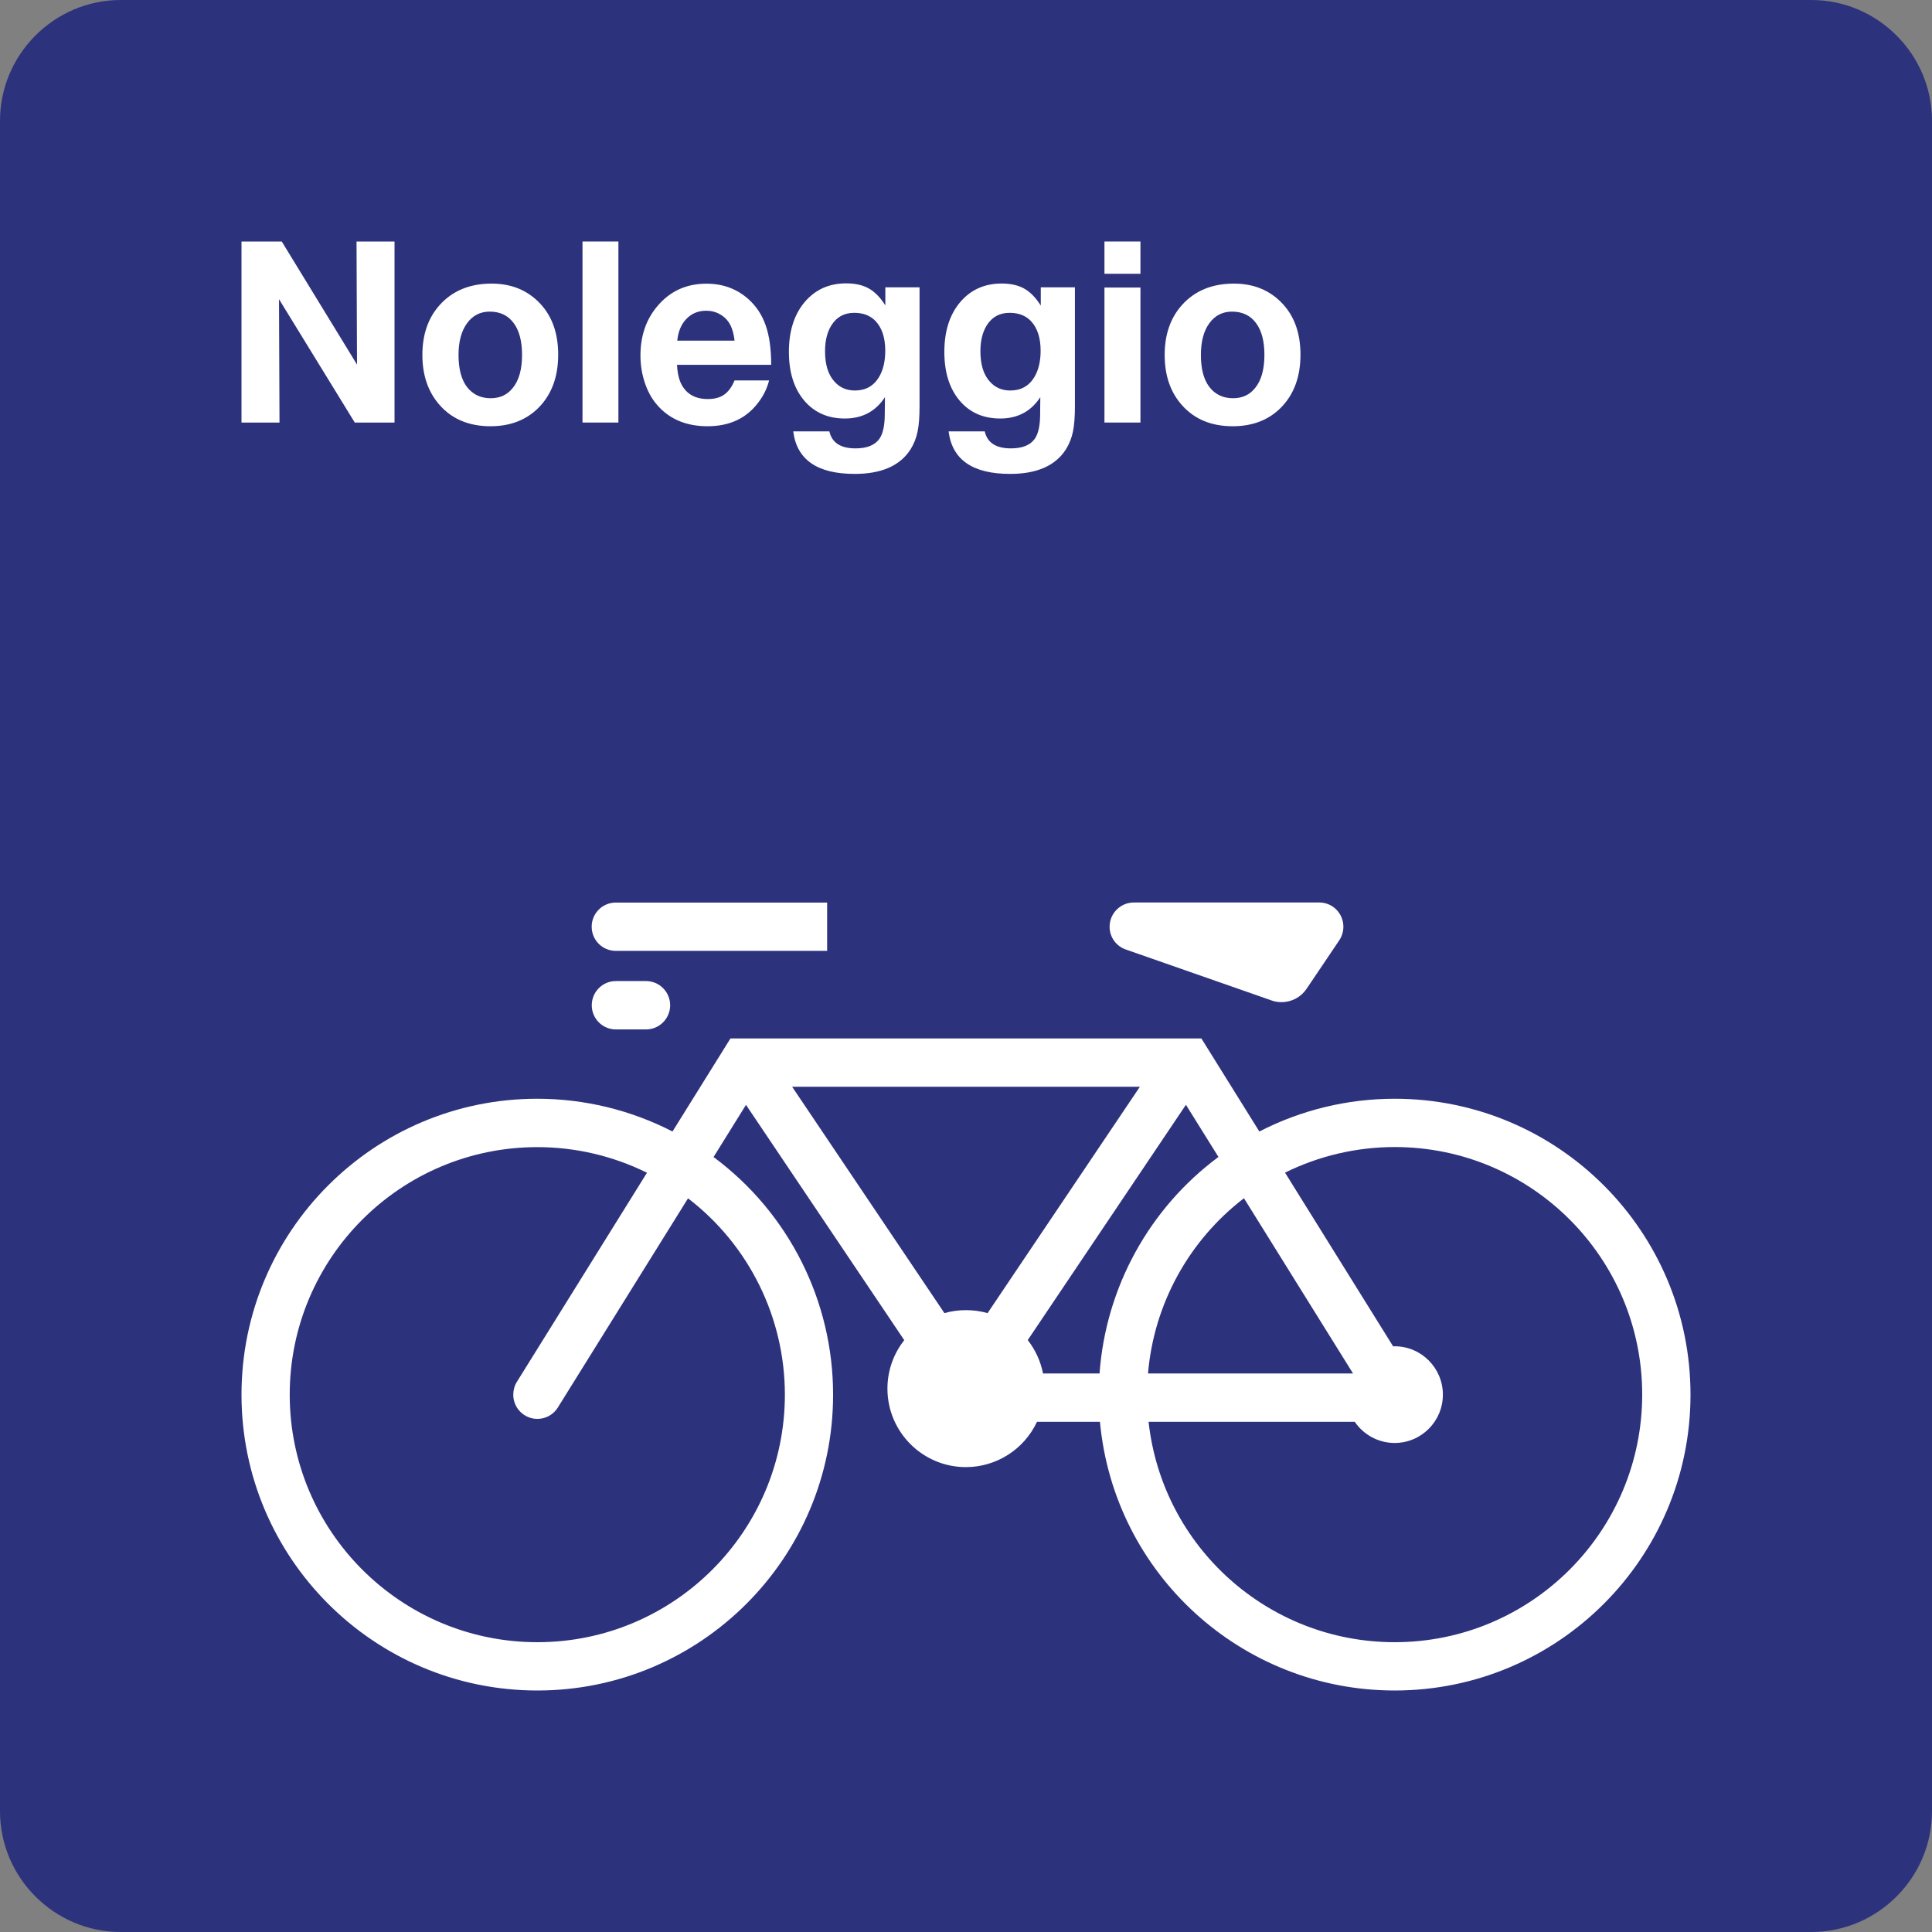 <svg class="color-immutable" width="24" height="24" viewBox="0 0 24 24" fill="none" xmlns="http://www.w3.org/2000/svg"><rect x="0" y="0" width="24" height="24" fill="#808080" stroke="none"/><path d="M0 22.5V1.5C0 0.675 0.675 0 1.5 0H22.5C23.325 0 24 0.675 24 1.5V22.5C24 23.325 23.325 24 22.5 24H1.5C0.675 24 0 23.325 0 22.5Z" fill="#2D327D"/><path d="M4.901 3V5.249H4.407L3.466 3.717L3.472 5.249H3V3H3.5L4.435 4.529L4.429 3H4.901Z" fill="white"/><path d="M6.107 3.523C6.351 3.523 6.55 3.604 6.705 3.766C6.858 3.926 6.934 4.139 6.934 4.406C6.934 4.682 6.852 4.902 6.689 5.066C6.537 5.218 6.338 5.295 6.093 5.295C5.832 5.295 5.623 5.21 5.469 5.04C5.321 4.877 5.247 4.667 5.247 4.409C5.247 4.155 5.319 3.948 5.462 3.789C5.621 3.612 5.836 3.523 6.107 3.523ZM6.084 3.871C5.966 3.871 5.872 3.919 5.803 4.014C5.732 4.11 5.696 4.242 5.696 4.409C5.696 4.582 5.731 4.715 5.801 4.807C5.873 4.9 5.971 4.947 6.095 4.947C6.211 4.947 6.303 4.904 6.37 4.819C6.447 4.725 6.485 4.588 6.485 4.408C6.485 4.24 6.451 4.109 6.383 4.016C6.313 3.919 6.213 3.871 6.084 3.871Z" fill="white"/><path d="M7.682 3V5.249H7.236V3H7.682Z" fill="white"/><path d="M9.554 4.726C9.53 4.82 9.488 4.909 9.426 4.992C9.278 5.194 9.066 5.295 8.789 5.295C8.539 5.295 8.338 5.216 8.188 5.058C8.114 4.981 8.058 4.888 8.019 4.78C7.977 4.664 7.956 4.543 7.956 4.417C7.956 4.173 8.026 3.968 8.167 3.802C8.324 3.616 8.527 3.524 8.776 3.524C8.977 3.524 9.148 3.586 9.29 3.71C9.392 3.799 9.465 3.909 9.511 4.04C9.557 4.17 9.58 4.334 9.58 4.532H8.41C8.414 4.614 8.427 4.682 8.448 4.737C8.508 4.884 8.623 4.957 8.793 4.957C8.876 4.957 8.944 4.939 8.996 4.902C9.048 4.866 9.091 4.807 9.125 4.726H9.554ZM9.125 4.232C9.116 4.151 9.098 4.084 9.069 4.031C9.041 3.978 9 3.937 8.947 3.906C8.894 3.875 8.837 3.86 8.774 3.86C8.675 3.86 8.593 3.893 8.528 3.96C8.463 4.026 8.425 4.117 8.413 4.232H9.125Z" fill="white"/><path d="M11.423 3.569V5.049C11.423 5.18 11.415 5.285 11.398 5.364C11.382 5.442 11.353 5.514 11.313 5.579C11.184 5.784 10.952 5.887 10.618 5.887C10.152 5.887 9.898 5.711 9.854 5.359H10.303C10.334 5.499 10.442 5.57 10.628 5.57C10.77 5.57 10.868 5.53 10.925 5.45C10.969 5.386 10.991 5.284 10.991 5.142L10.993 4.934C10.878 5.11 10.712 5.199 10.495 5.199C10.285 5.199 10.117 5.125 9.992 4.978C9.863 4.827 9.8 4.625 9.8 4.37C9.8 4.116 9.864 3.912 9.991 3.758C10.123 3.599 10.297 3.52 10.512 3.52C10.624 3.52 10.717 3.541 10.792 3.583C10.867 3.625 10.936 3.695 10.998 3.794V3.569H11.423ZM10.612 3.886C10.487 3.886 10.392 3.938 10.327 4.043C10.275 4.127 10.249 4.234 10.249 4.363C10.249 4.527 10.287 4.652 10.363 4.737C10.429 4.813 10.514 4.851 10.62 4.851C10.753 4.851 10.853 4.795 10.92 4.683C10.971 4.597 10.997 4.488 10.997 4.357C10.997 4.199 10.958 4.077 10.879 3.991C10.813 3.921 10.725 3.886 10.612 3.886Z" fill="white"/><path d="M13.353 3.569V5.049C13.353 5.18 13.345 5.285 13.328 5.364C13.312 5.442 13.283 5.514 13.243 5.579C13.114 5.784 12.882 5.887 12.548 5.887C12.082 5.887 11.828 5.711 11.784 5.359H12.233C12.264 5.499 12.372 5.57 12.558 5.57C12.7 5.57 12.798 5.53 12.855 5.45C12.899 5.386 12.921 5.284 12.921 5.142L12.923 4.934C12.808 5.11 12.642 5.199 12.425 5.199C12.215 5.199 12.047 5.125 11.922 4.978C11.795 4.828 11.731 4.626 11.731 4.372C11.731 4.118 11.795 3.914 11.922 3.76C12.054 3.601 12.228 3.522 12.443 3.522C12.555 3.522 12.648 3.543 12.723 3.585C12.798 3.627 12.867 3.697 12.929 3.796V3.569H13.353ZM12.542 3.886C12.417 3.886 12.322 3.938 12.257 4.043C12.205 4.127 12.179 4.234 12.179 4.363C12.179 4.527 12.217 4.652 12.293 4.737C12.359 4.813 12.444 4.851 12.55 4.851C12.683 4.851 12.783 4.795 12.85 4.683C12.901 4.597 12.927 4.488 12.927 4.357C12.927 4.199 12.888 4.077 12.809 3.991C12.744 3.921 12.655 3.886 12.542 3.886Z" fill="white"/><path d="M14.167 3V3.401H13.72V3H14.167ZM14.167 3.572V5.249H13.72V3.572H14.167Z" fill="white"/><path d="M15.328 3.523C15.572 3.523 15.771 3.604 15.926 3.766C16.079 3.926 16.155 4.139 16.155 4.406C16.155 4.682 16.073 4.902 15.91 5.066C15.757 5.219 15.558 5.295 15.313 5.295C15.052 5.295 14.843 5.21 14.689 5.04C14.541 4.878 14.468 4.668 14.468 4.409C14.468 4.155 14.54 3.948 14.683 3.789C14.842 3.612 15.057 3.523 15.328 3.523ZM15.305 3.871C15.187 3.871 15.093 3.919 15.024 4.014C14.953 4.11 14.918 4.242 14.918 4.409C14.918 4.582 14.953 4.715 15.023 4.807C15.095 4.9 15.193 4.947 15.317 4.947C15.433 4.947 15.525 4.904 15.592 4.819C15.669 4.725 15.707 4.588 15.707 4.408C15.707 4.24 15.673 4.109 15.605 4.016C15.534 3.919 15.434 3.871 15.305 3.871Z" fill="white"/><path d="M13.985 11.795L15.796 12.428C15.835 12.443 15.878 12.449 15.92 12.449C16.045 12.449 16.161 12.387 16.231 12.283L16.638 11.679C16.671 11.629 16.688 11.57 16.688 11.512C16.688 11.346 16.554 11.211 16.389 11.211H14.085C13.919 11.211 13.784 11.346 13.784 11.512C13.783 11.64 13.865 11.754 13.985 11.795Z" fill="white"/><path d="M7.649 11.812H10.275V11.212H7.649C7.484 11.212 7.35 11.346 7.35 11.512C7.35 11.678 7.484 11.812 7.649 11.812Z" fill="white"/><path d="M7.65 12.788H8.025C8.19 12.788 8.325 12.653 8.325 12.488C8.325 12.322 8.19 12.187 8.025 12.187H7.65C7.485 12.187 7.351 12.322 7.351 12.488C7.351 12.653 7.485 12.788 7.65 12.788Z" fill="white"/><path d="M17.325 13.649C16.741 13.649 16.164 13.788 15.644 14.056L14.924 12.9H9.074L8.354 14.056C7.835 13.789 7.259 13.649 6.674 13.649C4.646 13.649 3 15.295 3 17.325C3 19.353 4.646 21 6.675 21C8.703 21 10.349 19.353 10.349 17.325C10.349 16.161 9.799 15.067 8.864 14.373L9.267 13.725L11.233 16.648C11.097 16.82 11.024 17.031 11.024 17.25C11.024 17.788 11.461 18.225 11.998 18.225C12.377 18.225 12.722 18.005 12.882 17.662H13.664C13.839 19.553 15.426 21 17.325 21C19.354 21 21 19.353 21 17.325C21 15.295 19.354 13.649 17.325 13.649ZM9.75 17.325C9.75 19.022 8.372 20.4 6.675 20.4C4.978 20.4 3.599 19.022 3.599 17.325C3.599 15.627 4.977 14.25 6.675 14.25C7.148 14.25 7.613 14.359 8.037 14.568L6.42 17.167C6.391 17.214 6.376 17.269 6.376 17.326C6.376 17.491 6.51 17.626 6.676 17.626C6.78 17.626 6.876 17.572 6.93 17.484L8.547 14.886C9.305 15.467 9.75 16.369 9.75 17.325ZM12.268 16.312C12.181 16.287 12.09 16.275 11.999 16.275C11.909 16.275 11.819 16.287 11.732 16.312L9.84 13.5H14.16L12.268 16.312ZM13.659 17.062H12.957C12.927 16.911 12.862 16.768 12.767 16.647L14.732 13.724L15.136 14.372C14.275 15.011 13.736 15.994 13.659 17.062ZM15.453 14.885L16.808 17.062H14.261C14.334 16.201 14.767 15.411 15.453 14.885ZM17.325 20.4C15.757 20.4 14.44 19.22 14.268 17.662H16.829C16.941 17.826 17.126 17.925 17.325 17.925C17.656 17.925 17.924 17.656 17.924 17.325C17.924 16.994 17.656 16.724 17.325 16.724C17.319 16.724 17.311 16.724 17.306 16.725L15.963 14.567C16.386 14.358 16.853 14.249 17.326 14.249C19.023 14.249 20.4 15.626 20.4 17.324C20.399 19.022 19.022 20.4 17.325 20.4Z" fill="white"/></svg>